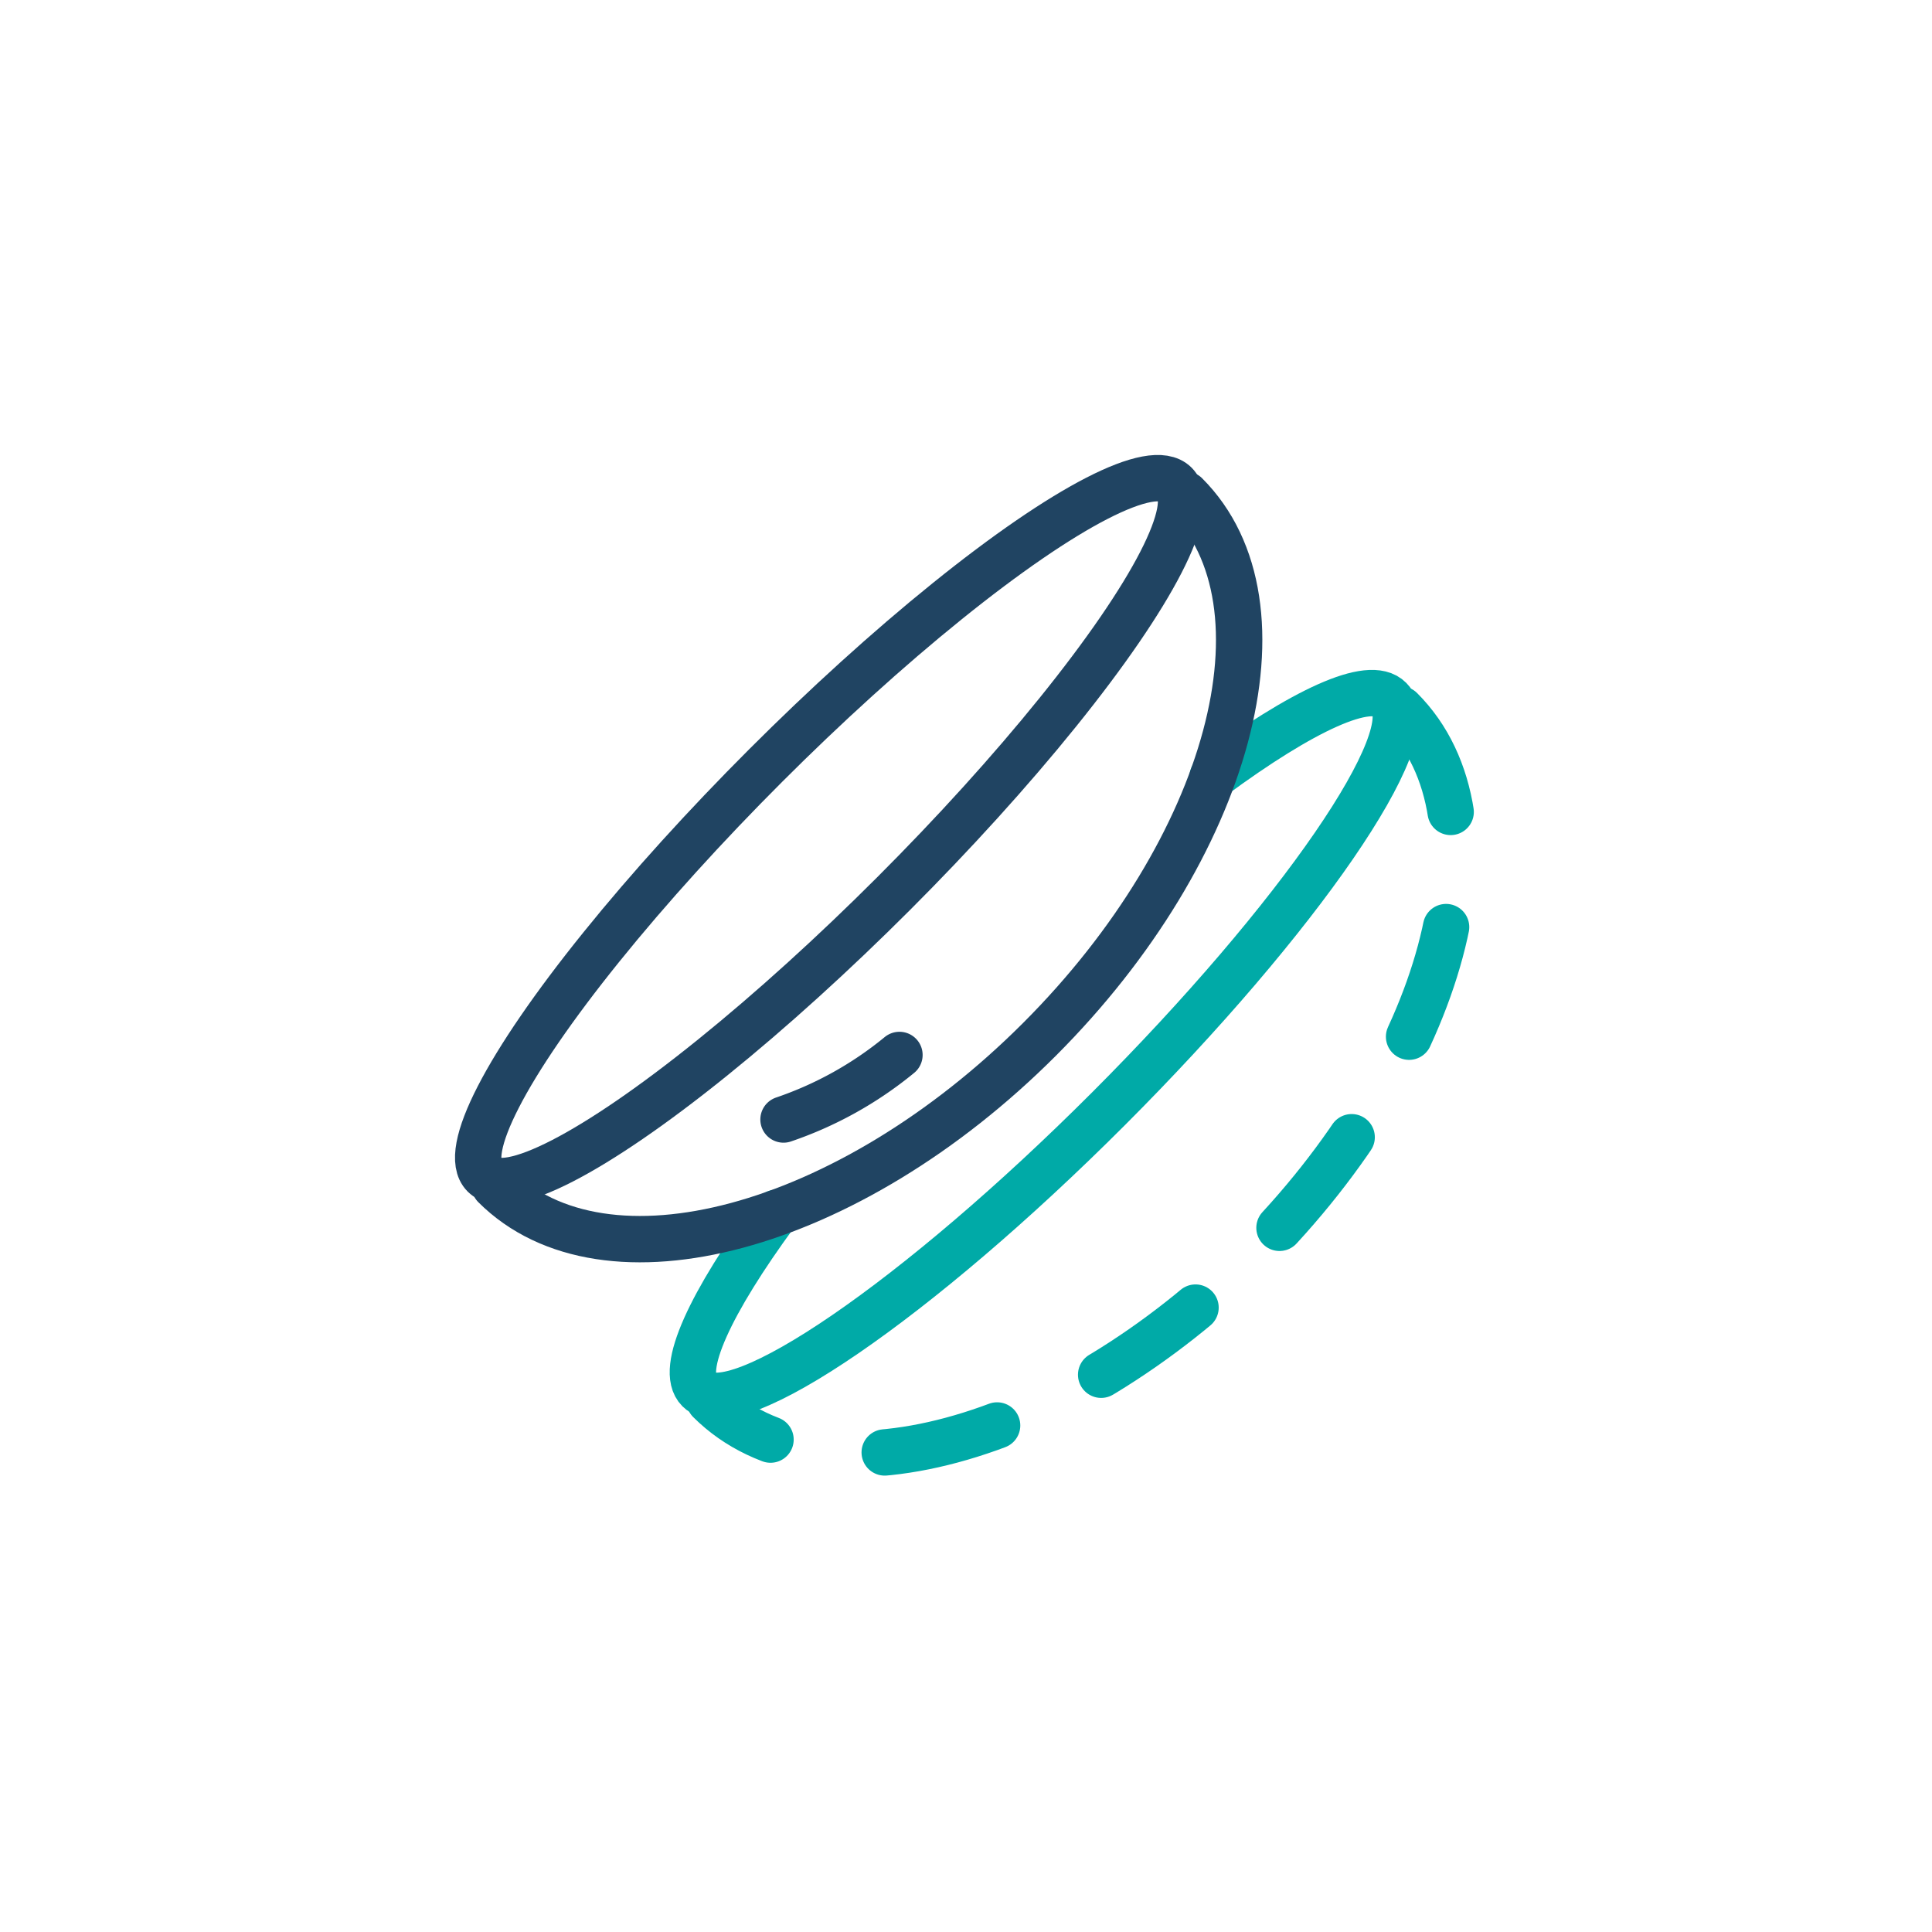 <?xml version="1.0" encoding="UTF-8"?>
<svg xmlns="http://www.w3.org/2000/svg" id="Layer_1" data-name="Layer 1" viewBox="0 0 200 200">
  <defs>
    <style>.cls-1,.cls-2,.cls-3{fill:none;stroke-linecap:round;stroke-linejoin:round;stroke-width:4.8px;}.cls-1,.cls-2{stroke:#00aaa7;}.cls-2{stroke-dasharray:12;}.cls-3{stroke:#204462;}</style>
  </defs>
  <title>Artboard 23 copy 3</title>
  <path class="cls-1" d="M125.54,80.39c9.27-6.83,16.27-10.13,18.34-8,3.66,3.66-9.39,22.64-29.14,42.4S76,147.54,72.34,143.88c-2.07-2.07,1.21-9.06,8-18.32"></path>
  <path class="cls-2" d="M145,73.44c11.38,11.39,4.6,36.64-15.16,56.39s-45,26.54-56.39,15.16"></path>
  <ellipse class="cls-3" cx="85.88" cy="85.88" rx="50.59" ry="9.37" transform="translate(-35.57 85.88) rotate(-45)"></ellipse>
  <path class="cls-3" d="M122.75,51.21c11.39,11.39,4.61,36.63-15.15,56.39s-45,26.54-56.39,15.15"></path>
  <path class="cls-3" d="M81.11,115.89a38.32,38.32,0,0,0,12-6.68"></path>
</svg>
